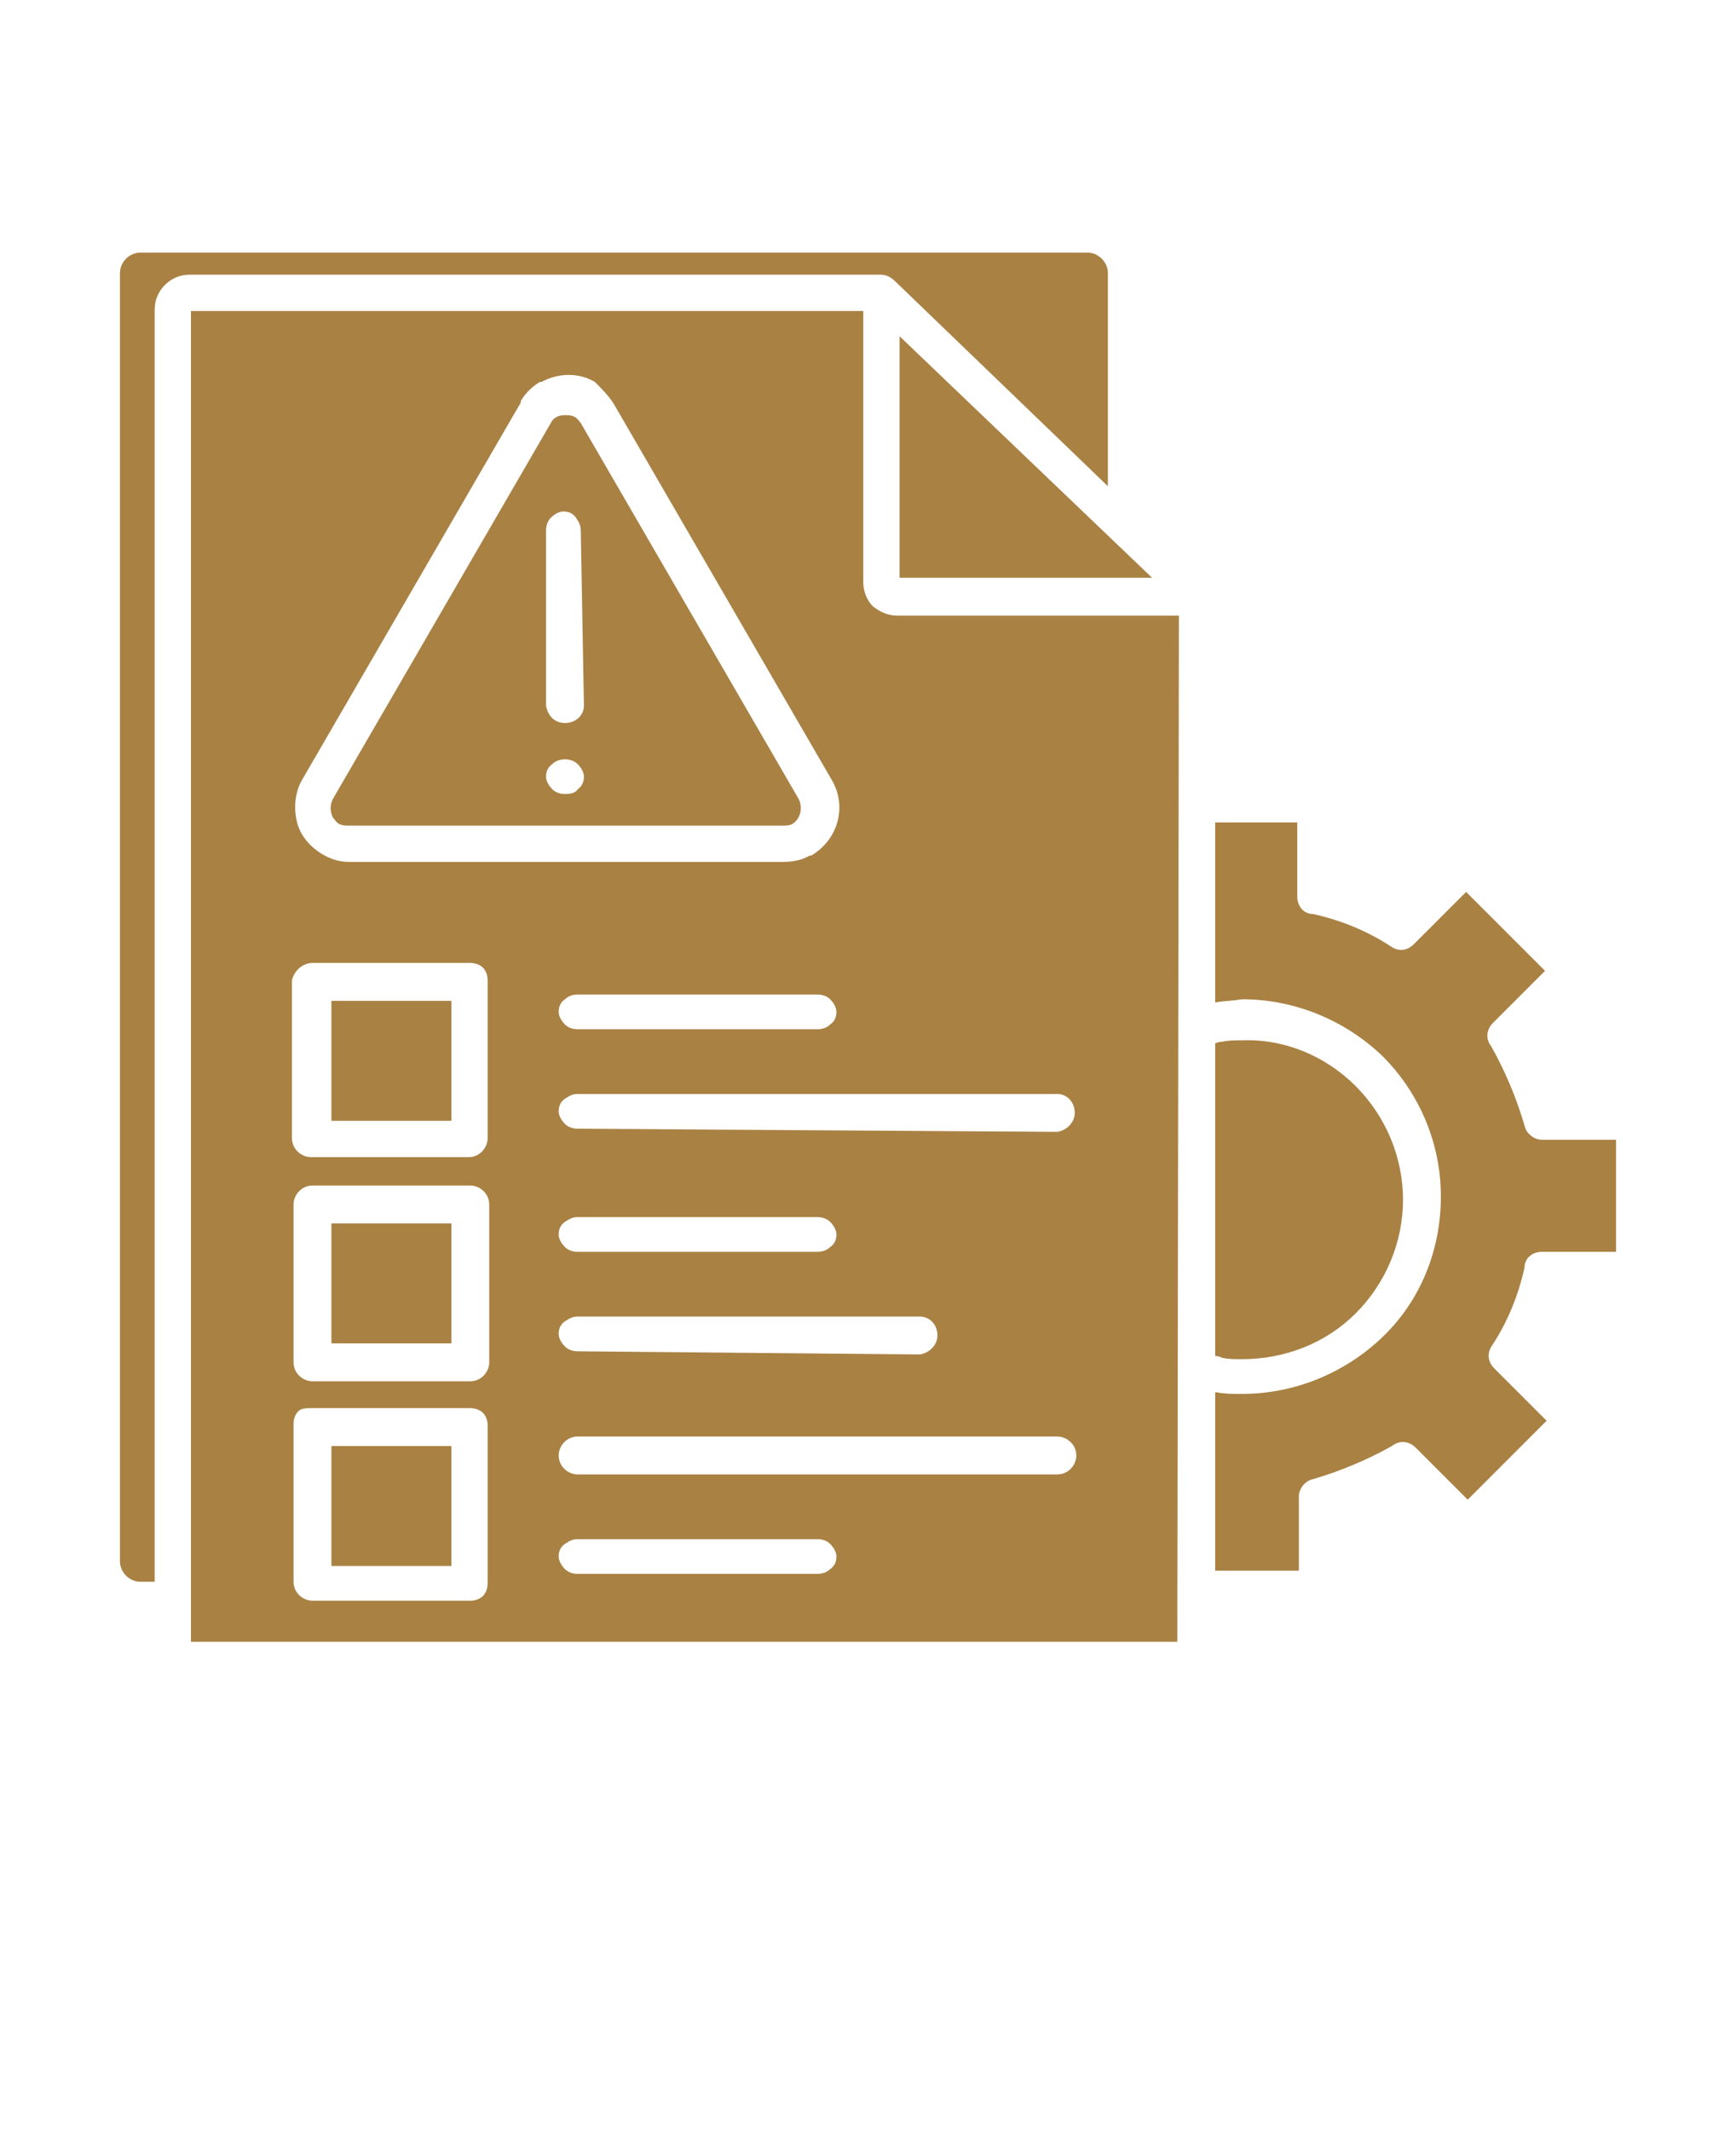 <?xml version="1.0" encoding="utf-8"?>
<!-- Generator: Adobe Illustrator 26.0.1, SVG Export Plug-In . SVG Version: 6.00 Build 0)  -->
<svg version="1.1" id="Layer_1" xmlns="http://www.w3.org/2000/svg" xmlns:xlink="http://www.w3.org/1999/xlink" x="0px" y="0px"
	 viewBox="0 0 110 135" style="enable-background:new 0 0 110 135;" xml:space="preserve">
<style type="text/css">
	.st0{fill-rule:evenodd;clip-rule:evenodd;fill:#A98143;}
</style>
<path class="st0" d="M74.7,39l-17.8,0v0c-0.6,0-1.1-0.2-1.6-0.6c-0.4-0.4-0.6-1-0.6-1.5V19.7H12.1V104h62.5L74.7,39z M57,21.3
	l16,15.3l-16,0L57,21.3z M28.6,63.4V71l-7.6,0v-7.6L28.6,63.4z M19.8,61h10c0.3,0,0.6,0.1,0.8,0.3s0.3,0.5,0.3,0.8v10
	c0,0.6-0.5,1.2-1.2,1.2h-10c-0.6,0-1.2-0.5-1.2-1.2v-10C18.6,61.6,19.1,61,19.8,61L19.8,61z M36.6,65.2c-0.3,0-0.6-0.1-0.8-0.3
	c-0.2-0.2-0.4-0.5-0.4-0.8c0-0.3,0.1-0.6,0.4-0.8c0.2-0.2,0.5-0.3,0.8-0.3h15.2c0.3,0,0.6,0.1,0.8,0.3c0.2,0.2,0.4,0.5,0.4,0.8
	c0,0.3-0.1,0.6-0.4,0.8c-0.2,0.2-0.5,0.3-0.8,0.3H36.6z M36.6,71.5c-0.3,0-0.6-0.1-0.8-0.3c-0.2-0.2-0.4-0.5-0.4-0.8
	c0-0.3,0.1-0.6,0.4-0.8s0.5-0.3,0.8-0.3H67c0.6,0,1.1,0.5,1.1,1.2c0,0.6-0.5,1.1-1.1,1.2L36.6,71.5z M28.6,77.5v7.6h-7.6v-7.6H28.6z
	 M19.8,75.1h10c0.6,0,1.2,0.5,1.2,1.2v10c0,0.6-0.5,1.2-1.2,1.2h-10c-0.6,0-1.2-0.5-1.2-1.2v-10C18.6,75.7,19.1,75.1,19.8,75.1
	L19.8,75.1z M36.6,79.3c-0.3,0-0.6-0.1-0.8-0.3c-0.2-0.2-0.4-0.5-0.4-0.8s0.1-0.6,0.4-0.8s0.5-0.3,0.8-0.3h15.2
	c0.3,0,0.6,0.1,0.8,0.3c0.2,0.2,0.4,0.5,0.4,0.8s-0.1,0.6-0.4,0.8c-0.2,0.2-0.5,0.3-0.8,0.3H36.6z M36.6,85.6L36.6,85.6
	c-0.3,0-0.6-0.1-0.8-0.3c-0.2-0.2-0.4-0.5-0.4-0.8c0-0.3,0.1-0.6,0.4-0.8s0.5-0.3,0.8-0.3h21.7c0.6,0,1.1,0.5,1.1,1.2
	c0,0.6-0.5,1.1-1.1,1.2L36.6,85.6z M28.6,91.6v7.6h-7.6v-7.6H28.6z M19.8,89.2h10c0.3,0,0.6,0.1,0.8,0.3s0.3,0.5,0.3,0.8v10
	c0,0.3-0.1,0.6-0.3,0.8s-0.5,0.3-0.8,0.3h-10c-0.6,0-1.2-0.5-1.2-1.2v-10c0-0.3,0.1-0.6,0.3-0.8S19.4,89.2,19.8,89.2L19.8,89.2z
	 M36.6,93.4c-0.6,0-1.2-0.5-1.2-1.2c0-0.6,0.5-1.2,1.2-1.2H67c0.6,0,1.2,0.5,1.2,1.2c0,0.6-0.5,1.2-1.2,1.2H36.6z M36.6,99.7
	c-0.3,0-0.6-0.1-0.8-0.3c-0.2-0.2-0.4-0.5-0.4-0.8s0.1-0.6,0.4-0.8s0.5-0.3,0.8-0.3h15.2c0.3,0,0.6,0.1,0.8,0.3
	c0.2,0.2,0.4,0.5,0.4,0.8s-0.1,0.6-0.4,0.8c-0.2,0.2-0.5,0.3-0.8,0.3H36.6z M50.6,50.6c0.3,0.6,0.1,1.3-0.4,1.6l0,0v0
	c-0.2,0.1-0.4,0.1-0.5,0.1H22.1c-0.2,0-0.4,0-0.6-0.1c-0.2-0.1-0.3-0.3-0.4-0.4c-0.2-0.4-0.2-0.8,0-1.2l13.8-23.8l0,0h0
	c0.1-0.2,0.2-0.3,0.4-0.4l0,0c0.2-0.1,0.4-0.1,0.5-0.1c0.2,0,0.4,0,0.6,0.1c0.2,0.1,0.3,0.3,0.4,0.4L50.6,50.6z M38.9,25.6
	l13.8,23.8c1,1.7,0.4,3.8-1.3,4.8c0,0-0.1,0-0.1,0c-0.5,0.3-1.1,0.4-1.7,0.4H22.1c-0.6,0-1.2-0.2-1.7-0.5c-0.8-0.5-1.4-1.2-1.6-2.1
	c-0.2-0.9-0.1-1.9,0.4-2.7l13.8-23.8c0,0,0-0.1,0-0.1h0c0.3-0.5,0.7-0.9,1.2-1.2c0,0,0.1,0,0.1,0c1.1-0.6,2.4-0.6,3.4,0
	C38.1,24.6,38.6,25.1,38.9,25.6L38.9,25.6z M35.8,50.3c-0.3,0-0.6-0.1-0.8-0.3s-0.4-0.5-0.4-0.8s0.1-0.6,0.4-0.8
	c0.2-0.2,0.5-0.3,0.8-0.3c0.3,0,0.6,0.1,0.8,0.3c0.2,0.2,0.4,0.5,0.4,0.8s-0.1,0.6-0.4,0.8C36.5,50.2,36.2,50.3,35.8,50.3z M37,44.7
	c0,0.6-0.5,1.1-1.2,1.1s-1.1-0.5-1.2-1.1V33.6c0-0.3,0.1-0.6,0.3-0.8c0.2-0.2,0.5-0.4,0.8-0.4c0.3,0,0.6,0.1,0.8,0.4
	s0.3,0.5,0.3,0.8L37,44.7z M77,85.9c0.1,0,0.2,0,0.4,0.1c0.4,0.1,0.8,0.1,1.3,0.1c2.7,0,5.3-1,7.2-2.9c1.9-1.9,3-4.5,3-7.2
	s-1.1-5.3-3-7.2c-1.9-1.9-4.5-3-7.2-2.9c-0.4,0-0.9,0-1.3,0.1c-0.1,0-0.2,0-0.4,0.1V85.9z M77,63.5V52.1h5.2v4.7v0
	c0,0.6,0.4,1.1,1,1.1c1.8,0.4,3.5,1.1,5,2.1c0.5,0.3,1,0.2,1.4-0.2l3.3-3.3l5,5l-3.3,3.3c-0.4,0.4-0.5,1-0.1,1.5
	c0.9,1.6,1.6,3.3,2.1,5c0.1,0.5,0.6,0.9,1.1,0.9h4.7v7.1h-4.7c-0.6,0-1.1,0.4-1.1,1c-0.4,1.8-1.1,3.5-2.1,5c-0.3,0.5-0.2,1,0.2,1.4
	l3.3,3.3l-5,5l-3.3-3.3l0,0c-0.4-0.4-1-0.5-1.5-0.1c-1.6,0.9-3.3,1.6-5,2.1c-0.5,0.1-0.9,0.6-0.9,1.1v4.7H77V88.2l0.1,0
	c0.5,0.1,1,0.1,1.6,0.1c3.3,0,6.5-1.3,8.9-3.6c2.4-2.3,3.7-5.5,3.7-8.9c0-3.3-1.3-6.5-3.7-8.9c-2.4-2.3-5.6-3.6-8.9-3.6
	C78.1,63.4,77.6,63.4,77,63.5L77,63.5z M56.7,17.8c-0.2-0.2-0.5-0.4-0.9-0.4H12c-1.2,0-2.2,1-2.2,2.2v80.6H8.9
	c-0.7,0-1.3-0.6-1.3-1.3V17.3c0-0.7,0.6-1.3,1.3-1.3h60c0.7,0,1.3,0.6,1.3,1.3v13.5L56.7,17.8z"/>
</svg>
